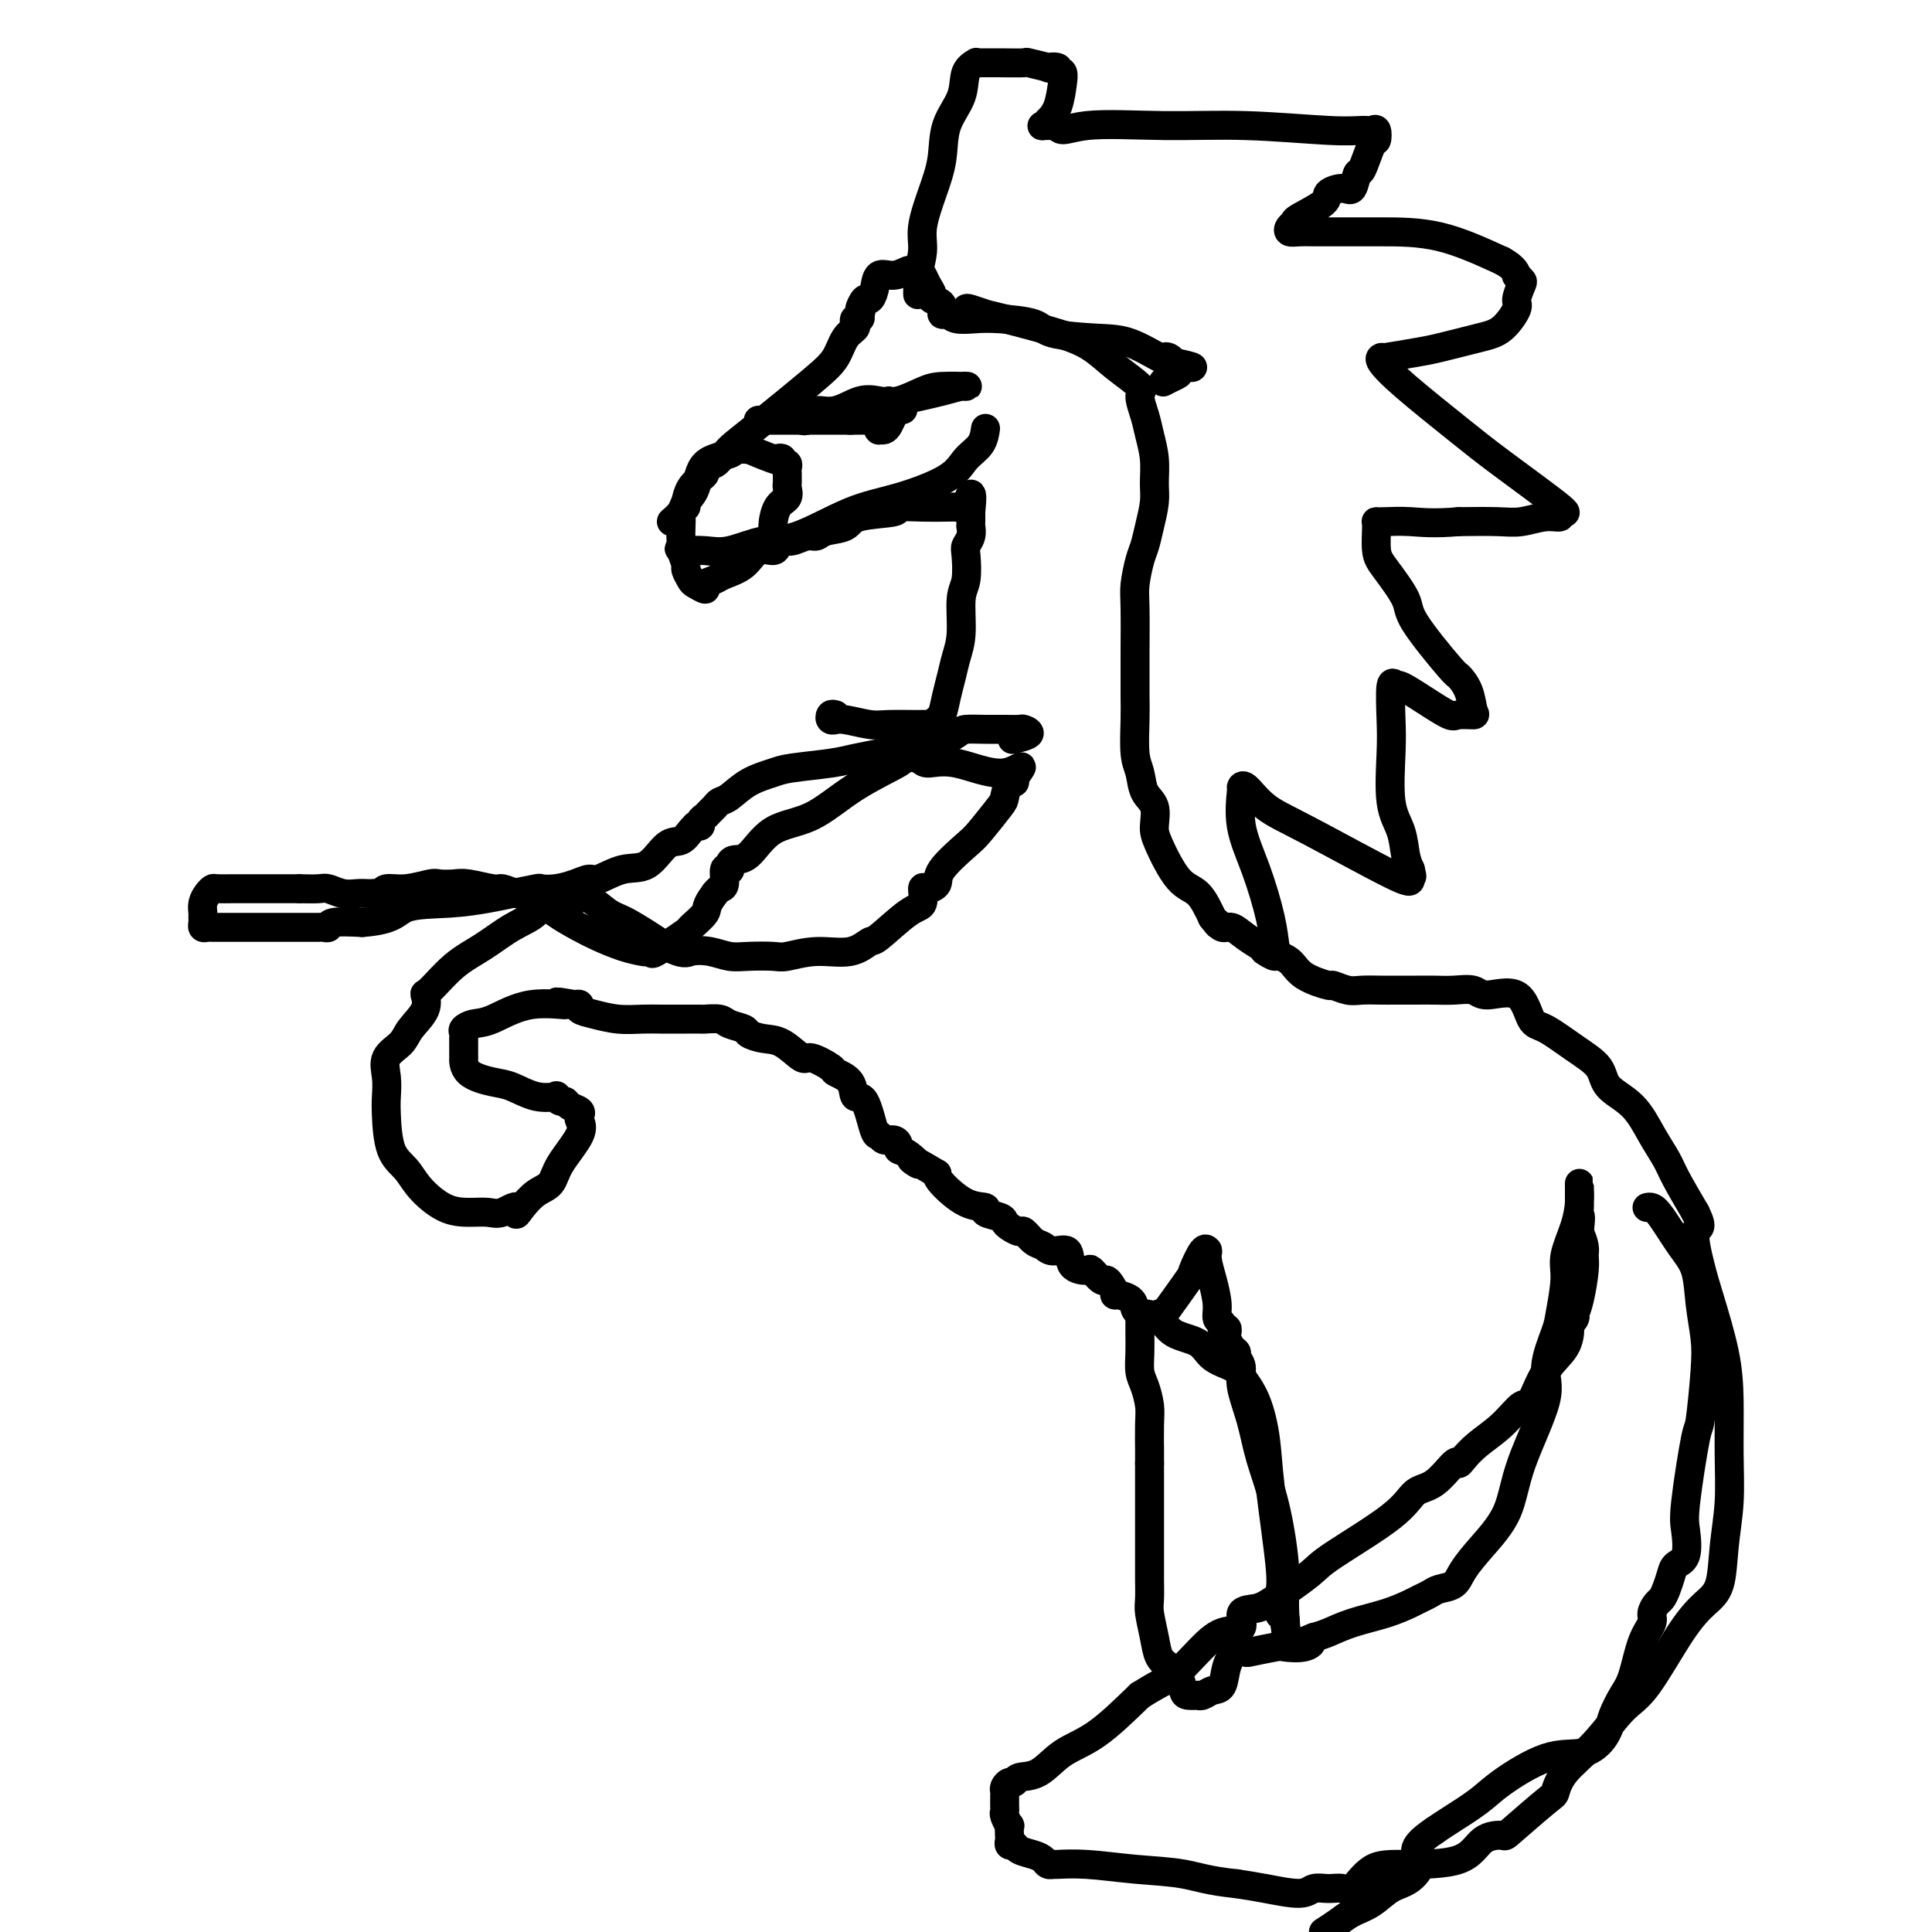 <svg viewBox='0 0 400 400' version='1.1' xmlns='http://www.w3.org/2000/svg' xmlns:xlink='http://www.w3.org/1999/xlink'><g fill='none' stroke='#000000' stroke-width='6' stroke-linecap='round' stroke-linejoin='round'><path d='M200,65c-0.034,-0.395 -0.069,-0.790 0,-1c0.069,-0.210 0.240,-0.234 1,0c0.760,0.234 2.108,0.725 3,1c0.892,0.275 1.326,0.332 4,1c2.674,0.668 7.588,1.945 11,3c3.412,1.055 5.324,1.888 7,3c1.676,1.112 3.117,2.501 5,4c1.883,1.499 4.207,3.106 5,4c0.793,0.894 0.055,1.075 0,2c-0.055,0.925 0.575,2.595 1,4c0.425,1.405 0.647,2.546 1,4c0.353,1.454 0.838,3.222 1,5c0.162,1.778 0.002,3.565 0,5c-0.002,1.435 0.153,2.516 0,4c-0.153,1.484 -0.615,3.371 -1,5c-0.385,1.629 -0.692,3.000 -1,4c-0.308,1.000 -0.619,1.630 -1,3c-0.381,1.370 -0.834,3.479 -1,5c-0.166,1.521 -0.044,2.455 0,5c0.044,2.545 0.011,6.701 0,9c-0.011,2.299 0.000,2.739 0,4c-0.000,1.261 -0.012,3.342 0,5c0.012,1.658 0.049,2.893 0,5c-0.049,2.107 -0.185,5.085 0,7c0.185,1.915 0.691,2.767 1,4c0.309,1.233 0.420,2.849 1,4c0.580,1.151 1.628,1.839 2,3c0.372,1.161 0.066,2.794 0,4c-0.066,1.206 0.106,1.983 1,4c0.894,2.017 2.510,5.274 4,7c1.490,1.726 2.854,1.922 4,3c1.146,1.078 2.073,3.039 3,5'/><path d='M251,190c1.892,2.481 1.121,1.182 1,1c-0.121,-0.182 0.408,0.751 1,1c0.592,0.249 1.247,-0.187 2,0c0.753,0.187 1.604,0.996 3,2c1.396,1.004 3.338,2.201 5,3c1.662,0.799 3.043,1.199 4,2c0.957,0.801 1.490,2.005 3,3c1.510,0.995 3.997,1.783 5,2c1.003,0.217 0.522,-0.138 1,0c0.478,0.138 1.916,0.769 3,1c1.084,0.231 1.815,0.062 3,0c1.185,-0.062 2.823,-0.016 4,0c1.177,0.016 1.894,0.003 3,0c1.106,-0.003 2.600,0.004 4,0c1.400,-0.004 2.707,-0.020 4,0c1.293,0.020 2.573,0.076 4,0c1.427,-0.076 3.002,-0.282 4,0c0.998,0.282 1.420,1.054 3,1c1.580,-0.054 4.318,-0.935 6,0c1.682,0.935 2.307,3.685 3,5c0.693,1.315 1.455,1.196 3,2c1.545,0.804 3.873,2.531 6,4c2.127,1.469 4.055,2.679 5,4c0.945,1.321 0.909,2.752 2,4c1.091,1.248 3.309,2.312 5,4c1.691,1.688 2.855,3.999 4,6c1.145,2.001 2.270,3.693 3,5c0.730,1.307 1.066,2.231 2,4c0.934,1.769 2.467,4.385 4,7'/><path d='M351,251c1.971,3.959 0.399,2.858 0,4c-0.399,1.142 0.376,4.528 1,7c0.624,2.472 1.096,4.030 2,7c0.904,2.970 2.239,7.351 3,11c0.761,3.649 0.948,6.567 1,10c0.052,3.433 -0.033,7.383 0,11c0.033,3.617 0.182,6.901 0,10c-0.182,3.099 -0.694,6.013 -1,9c-0.306,2.987 -0.404,6.046 -1,8c-0.596,1.954 -1.690,2.804 -3,4c-1.310,1.196 -2.837,2.738 -5,6c-2.163,3.262 -4.961,8.244 -7,11c-2.039,2.756 -3.318,3.286 -5,5c-1.682,1.714 -3.768,4.610 -6,7c-2.232,2.390 -4.609,4.272 -6,6c-1.391,1.728 -1.797,3.300 -2,4c-0.203,0.700 -0.204,0.527 -2,2c-1.796,1.473 -5.389,4.591 -7,6c-1.611,1.409 -1.242,1.109 -2,1c-0.758,-0.109 -2.644,-0.028 -4,1c-1.356,1.028 -2.183,3.004 -5,4c-2.817,0.996 -7.625,1.013 -11,1c-3.375,-0.013 -5.317,-0.057 -7,1c-1.683,1.057 -3.108,3.216 -4,4c-0.892,0.784 -1.252,0.193 -2,0c-0.748,-0.193 -1.886,0.012 -3,0c-1.114,-0.012 -2.206,-0.240 -3,0c-0.794,0.240 -1.291,0.949 -3,1c-1.709,0.051 -4.631,-0.557 -7,-1c-2.369,-0.443 -4.184,-0.722 -6,-1'/><path d='M256,390c-5.735,-0.563 -8.072,-1.472 -11,-2c-2.928,-0.528 -6.448,-0.677 -10,-1c-3.552,-0.323 -7.136,-0.822 -10,-1c-2.864,-0.178 -5.007,-0.037 -6,0c-0.993,0.037 -0.837,-0.031 -1,0c-0.163,0.031 -0.645,0.162 -1,0c-0.355,-0.162 -0.582,-0.617 -1,-1c-0.418,-0.383 -1.026,-0.694 -2,-1c-0.974,-0.306 -2.313,-0.605 -3,-1c-0.687,-0.395 -0.720,-0.884 -1,-1c-0.280,-0.116 -0.806,0.143 -1,0c-0.194,-0.143 -0.056,-0.686 0,-1c0.056,-0.314 0.029,-0.399 0,-1c-0.029,-0.601 -0.060,-1.719 0,-2c0.060,-0.281 0.212,0.276 0,0c-0.212,-0.276 -0.789,-1.383 -1,-2c-0.211,-0.617 -0.056,-0.743 0,-1c0.056,-0.257 0.014,-0.646 0,-1c-0.014,-0.354 -0.001,-0.673 0,-1c0.001,-0.327 -0.010,-0.661 0,-1c0.010,-0.339 0.042,-0.683 0,-1c-0.042,-0.317 -0.157,-0.607 0,-1c0.157,-0.393 0.588,-0.888 1,-1c0.412,-0.112 0.805,0.161 1,0c0.195,-0.161 0.190,-0.756 1,-1c0.810,-0.244 2.434,-0.138 4,-1c1.566,-0.862 3.076,-2.694 5,-4c1.924,-1.306 4.264,-2.088 7,-4c2.736,-1.912 5.868,-4.956 9,-8'/><path d='M236,351c5.522,-3.451 5.827,-3.079 7,-4c1.173,-0.921 3.213,-3.136 5,-5c1.787,-1.864 3.321,-3.378 5,-4c1.679,-0.622 3.504,-0.351 4,-1c0.496,-0.649 -0.336,-2.217 0,-3c0.336,-0.783 1.840,-0.781 3,-1c1.160,-0.219 1.976,-0.657 4,-2c2.024,-1.343 5.258,-3.589 7,-5c1.742,-1.411 1.994,-1.987 5,-4c3.006,-2.013 8.766,-5.463 12,-8c3.234,-2.537 3.940,-4.159 5,-5c1.060,-0.841 2.473,-0.899 4,-2c1.527,-1.101 3.167,-3.244 4,-4c0.833,-0.756 0.860,-0.123 1,0c0.140,0.123 0.393,-0.263 1,-1c0.607,-0.737 1.568,-1.824 3,-3c1.432,-1.176 3.336,-2.442 5,-4c1.664,-1.558 3.087,-3.409 4,-4c0.913,-0.591 1.315,0.077 2,-1c0.685,-1.077 1.651,-3.899 3,-6c1.349,-2.101 3.080,-3.481 4,-5c0.920,-1.519 1.031,-3.176 1,-4c-0.031,-0.824 -0.202,-0.815 0,-1c0.202,-0.185 0.776,-0.563 1,-1c0.224,-0.437 0.098,-0.932 0,-1c-0.098,-0.068 -0.169,0.292 0,0c0.169,-0.292 0.578,-1.236 1,-3c0.422,-1.764 0.855,-4.349 1,-6c0.145,-1.651 0.001,-2.368 0,-3c-0.001,-0.632 0.143,-1.181 0,-2c-0.143,-0.819 -0.571,-1.910 -1,-3'/><path d='M327,255c0.464,-4.285 0.124,-2.997 0,-3c-0.124,-0.003 -0.033,-1.297 0,-2c0.033,-0.703 0.009,-0.813 0,-1c-0.009,-0.187 -0.002,-0.449 0,-1c0.002,-0.551 -0.001,-1.392 0,-2c0.001,-0.608 0.007,-0.985 0,-1c-0.007,-0.015 -0.025,0.330 0,1c0.025,0.670 0.094,1.664 0,3c-0.094,1.336 -0.352,3.015 -1,5c-0.648,1.985 -1.685,4.277 -2,6c-0.315,1.723 0.092,2.876 0,5c-0.092,2.124 -0.683,5.219 -1,7c-0.317,1.781 -0.362,2.249 -1,4c-0.638,1.751 -1.871,4.785 -2,7c-0.129,2.215 0.845,3.611 0,7c-0.845,3.389 -3.510,8.771 -5,13c-1.490,4.229 -1.807,7.304 -3,10c-1.193,2.696 -3.264,5.012 -5,7c-1.736,1.988 -3.137,3.646 -4,5c-0.863,1.354 -1.188,2.403 -2,3c-0.812,0.597 -2.111,0.740 -3,1c-0.889,0.260 -1.367,0.636 -2,1c-0.633,0.364 -1.422,0.717 -2,1c-0.578,0.283 -0.945,0.496 -2,1c-1.055,0.504 -2.798,1.300 -5,2c-2.202,0.700 -4.862,1.304 -7,2c-2.138,0.696 -3.754,1.485 -5,2c-1.246,0.515 -2.123,0.758 -3,1'/><path d='M272,339c-4.714,1.869 -1.999,1.040 -1,1c0.999,-0.040 0.283,0.708 -1,1c-1.283,0.292 -3.134,0.129 -4,0c-0.866,-0.129 -0.747,-0.223 -2,0c-1.253,0.223 -3.879,0.764 -5,1c-1.121,0.236 -0.737,0.167 -1,0c-0.263,-0.167 -1.173,-0.433 -2,0c-0.827,0.433 -1.571,1.566 -2,3c-0.429,1.434 -0.544,3.169 -1,4c-0.456,0.831 -1.253,0.759 -2,1c-0.747,0.241 -1.443,0.795 -2,1c-0.557,0.205 -0.975,0.059 -1,0c-0.025,-0.059 0.341,-0.032 0,0c-0.341,0.032 -1.391,0.071 -2,0c-0.609,-0.071 -0.779,-0.250 -1,-1c-0.221,-0.750 -0.494,-2.070 -1,-3c-0.506,-0.930 -1.246,-1.469 -2,-2c-0.754,-0.531 -1.523,-1.056 -2,-2c-0.477,-0.944 -0.664,-2.309 -1,-4c-0.336,-1.691 -0.822,-3.708 -1,-5c-0.178,-1.292 -0.048,-1.860 0,-3c0.048,-1.140 0.013,-2.853 0,-4c-0.013,-1.147 -0.003,-1.730 0,-2c0.003,-0.270 0.001,-0.229 0,-1c-0.001,-0.771 -0.000,-2.354 0,-4c0.000,-1.646 0.000,-3.355 0,-4c-0.000,-0.645 -0.000,-0.224 0,-1c0.000,-0.776 0.000,-2.747 0,-4c-0.000,-1.253 -0.000,-1.786 0,-3c0.000,-1.214 0.000,-3.107 0,-5'/><path d='M238,303c0.003,-5.222 0.011,-2.777 0,-3c-0.011,-0.223 -0.041,-3.115 0,-5c0.041,-1.885 0.155,-2.762 0,-4c-0.155,-1.238 -0.577,-2.836 -1,-4c-0.423,-1.164 -0.846,-1.895 -1,-3c-0.154,-1.105 -0.040,-2.584 0,-4c0.040,-1.416 0.006,-2.771 0,-4c-0.006,-1.229 0.015,-2.333 0,-3c-0.015,-0.667 -0.068,-0.895 0,-1c0.068,-0.105 0.257,-0.085 1,0c0.743,0.085 2.041,0.236 3,1c0.959,0.764 1.579,2.142 3,3c1.421,0.858 3.644,1.195 5,2c1.356,0.805 1.845,2.078 3,3c1.155,0.922 2.977,1.492 4,2c1.023,0.508 1.248,0.955 2,2c0.752,1.045 2.030,2.690 3,5c0.970,2.310 1.633,5.286 2,8c0.367,2.714 0.437,5.168 1,10c0.563,4.832 1.619,12.044 2,16c0.381,3.956 0.088,4.657 0,6c-0.088,1.343 0.029,3.327 0,4c-0.029,0.673 -0.204,0.036 0,0c0.204,-0.036 0.786,0.529 1,1c0.214,0.471 0.061,0.849 0,1c-0.061,0.151 -0.031,0.076 0,0'/><path d='M266,336c0.907,7.034 0.175,1.620 0,-2c-0.175,-3.620 0.208,-5.444 0,-9c-0.208,-3.556 -1.007,-8.843 -2,-13c-0.993,-4.157 -2.179,-7.183 -3,-10c-0.821,-2.817 -1.277,-5.423 -2,-8c-0.723,-2.577 -1.713,-5.123 -2,-7c-0.287,-1.877 0.130,-3.084 0,-4c-0.130,-0.916 -0.805,-1.542 -1,-2c-0.195,-0.458 0.091,-0.749 0,-1c-0.091,-0.251 -0.559,-0.464 -1,-1c-0.441,-0.536 -0.854,-1.397 -1,-2c-0.146,-0.603 -0.024,-0.950 0,-1c0.024,-0.050 -0.050,0.195 0,0c0.050,-0.195 0.224,-0.830 0,-1c-0.224,-0.170 -0.847,0.125 -1,0c-0.153,-0.125 0.166,-0.670 0,-1c-0.166,-0.330 -0.815,-0.446 -1,-1c-0.185,-0.554 0.094,-1.546 0,-3c-0.094,-1.454 -0.561,-3.369 -1,-5c-0.439,-1.631 -0.852,-2.977 -1,-4c-0.148,-1.023 -0.033,-1.724 0,-2c0.033,-0.276 -0.016,-0.128 0,0c0.016,0.128 0.095,0.236 0,0c-0.095,-0.236 -0.366,-0.816 -1,0c-0.634,0.816 -1.632,3.027 -2,4c-0.368,0.973 -0.105,0.706 -1,2c-0.895,1.294 -2.947,4.147 -5,7'/><path d='M241,272c-1.648,1.640 -1.267,0.240 -1,0c0.267,-0.240 0.422,0.680 0,1c-0.422,0.320 -1.420,0.041 -2,0c-0.580,-0.041 -0.741,0.157 -1,0c-0.259,-0.157 -0.615,-0.667 -1,-1c-0.385,-0.333 -0.800,-0.488 -1,-1c-0.200,-0.512 -0.186,-1.381 -1,-2c-0.814,-0.619 -2.454,-0.987 -3,-1c-0.546,-0.013 0.004,0.329 0,0c-0.004,-0.329 -0.562,-1.328 -1,-2c-0.438,-0.672 -0.755,-1.018 -1,-1c-0.245,0.018 -0.417,0.400 -1,0c-0.583,-0.400 -1.578,-1.581 -2,-2c-0.422,-0.419 -0.273,-0.077 -1,0c-0.727,0.077 -2.330,-0.111 -3,-1c-0.670,-0.889 -0.407,-2.481 -1,-3c-0.593,-0.519 -2.042,0.033 -3,0c-0.958,-0.033 -1.426,-0.653 -2,-1c-0.574,-0.347 -1.254,-0.422 -2,-1c-0.746,-0.578 -1.560,-1.661 -2,-2c-0.440,-0.339 -0.508,0.064 -1,0c-0.492,-0.064 -1.407,-0.595 -2,-1c-0.593,-0.405 -0.863,-0.683 -1,-1c-0.137,-0.317 -0.142,-0.673 -1,-1c-0.858,-0.327 -2.570,-0.626 -3,-1c-0.430,-0.374 0.421,-0.822 0,-1c-0.421,-0.178 -2.113,-0.086 -4,-1c-1.887,-0.914 -3.968,-2.832 -5,-4c-1.032,-1.168 -1.016,-1.584 -1,-2'/><path d='M194,243c-8.089,-4.831 -4.810,-2.409 -4,-2c0.810,0.409 -0.847,-1.196 -2,-2c-1.153,-0.804 -1.801,-0.808 -2,-1c-0.199,-0.192 0.049,-0.571 0,-1c-0.049,-0.429 -0.397,-0.908 -1,-1c-0.603,-0.092 -1.461,0.202 -2,0c-0.539,-0.202 -0.758,-0.901 -1,-1c-0.242,-0.099 -0.507,0.401 -1,-1c-0.493,-1.401 -1.214,-4.703 -2,-6c-0.786,-1.297 -1.636,-0.591 -2,-1c-0.364,-0.409 -0.242,-1.935 -1,-3c-0.758,-1.065 -2.397,-1.669 -3,-2c-0.603,-0.331 -0.170,-0.389 -1,-1c-0.830,-0.611 -2.923,-1.774 -4,-2c-1.077,-0.226 -1.137,0.486 -2,0c-0.863,-0.486 -2.528,-2.172 -4,-3c-1.472,-0.828 -2.749,-0.800 -4,-1c-1.251,-0.200 -2.476,-0.628 -3,-1c-0.524,-0.372 -0.349,-0.688 -1,-1c-0.651,-0.312 -2.129,-0.619 -3,-1c-0.871,-0.381 -1.135,-0.834 -2,-1c-0.865,-0.166 -2.330,-0.045 -3,0c-0.670,0.045 -0.544,0.013 -1,0c-0.456,-0.013 -1.493,-0.006 -3,0c-1.507,0.006 -3.483,0.013 -5,0c-1.517,-0.013 -2.574,-0.046 -4,0c-1.426,0.046 -3.222,0.170 -5,0c-1.778,-0.170 -3.538,-0.633 -5,-1c-1.462,-0.367 -2.624,-0.637 -3,-1c-0.376,-0.363 0.036,-0.818 0,-1c-0.036,-0.182 -0.518,-0.091 -1,0'/><path d='M119,208c-6.795,-1.192 -2.284,-0.173 -2,0c0.284,0.173 -3.661,-0.501 -7,0c-3.339,0.501 -6.072,2.177 -8,3c-1.928,0.823 -3.053,0.793 -4,1c-0.947,0.207 -1.718,0.649 -2,1c-0.282,0.351 -0.076,0.610 0,1c0.076,0.390 0.020,0.911 0,1c-0.020,0.089 -0.006,-0.254 0,0c0.006,0.254 0.003,1.105 0,2c-0.003,0.895 -0.008,1.835 0,2c0.008,0.165 0.027,-0.446 0,0c-0.027,0.446 -0.101,1.948 1,3c1.101,1.052 3.376,1.654 5,2c1.624,0.346 2.596,0.436 4,1c1.404,0.564 3.241,1.600 5,2c1.759,0.400 3.440,0.163 4,0c0.560,-0.163 -0.000,-0.251 0,0c0.000,0.251 0.561,0.841 1,1c0.439,0.159 0.758,-0.113 1,0c0.242,0.113 0.408,0.611 1,1c0.592,0.389 1.609,0.669 2,1c0.391,0.331 0.156,0.711 0,1c-0.156,0.289 -0.233,0.485 0,1c0.233,0.515 0.775,1.348 0,3c-0.775,1.652 -2.868,4.123 -4,6c-1.132,1.877 -1.305,3.159 -2,4c-0.695,0.841 -1.913,1.240 -3,2c-1.087,0.760 -2.044,1.880 -3,3'/><path d='M108,250c-1.937,2.878 -0.778,0.574 -1,0c-0.222,-0.574 -1.823,0.581 -3,1c-1.177,0.419 -1.928,0.103 -3,0c-1.072,-0.103 -2.466,0.006 -4,0c-1.534,-0.006 -3.210,-0.126 -5,-1c-1.790,-0.874 -3.695,-2.501 -5,-4c-1.305,-1.499 -2.009,-2.868 -3,-4c-0.991,-1.132 -2.268,-2.025 -3,-4c-0.732,-1.975 -0.918,-5.032 -1,-7c-0.082,-1.968 -0.060,-2.847 0,-4c0.060,-1.153 0.157,-2.580 0,-4c-0.157,-1.420 -0.568,-2.833 0,-4c0.568,-1.167 2.114,-2.088 3,-3c0.886,-0.912 1.113,-1.815 2,-3c0.887,-1.185 2.434,-2.651 3,-4c0.566,-1.349 0.152,-2.581 0,-3c-0.152,-0.419 -0.041,-0.026 1,-1c1.041,-0.974 3.013,-3.316 5,-5c1.987,-1.684 3.990,-2.710 6,-4c2.010,-1.290 4.026,-2.843 6,-4c1.974,-1.157 3.905,-1.918 5,-3c1.095,-1.082 1.352,-2.486 2,-3c0.648,-0.514 1.686,-0.137 2,0c0.314,0.137 -0.098,0.034 0,0c0.098,-0.034 0.704,0.001 1,0c0.296,-0.001 0.281,-0.039 1,0c0.719,0.039 2.173,0.154 3,0c0.827,-0.154 1.026,-0.577 2,0c0.974,0.577 2.724,2.155 4,3c1.276,0.845 2.079,0.956 4,2c1.921,1.044 4.961,3.022 8,5'/><path d='M138,196c3.727,1.790 4.045,1.264 5,1c0.955,-0.264 2.546,-0.266 4,0c1.454,0.266 2.770,0.799 4,1c1.230,0.201 2.373,0.070 4,0c1.627,-0.070 3.739,-0.079 5,0c1.261,0.079 1.671,0.246 3,0c1.329,-0.246 3.577,-0.907 6,-1c2.423,-0.093 5.021,0.381 7,0c1.979,-0.381 3.339,-1.616 4,-2c0.661,-0.384 0.624,0.083 2,-1c1.376,-1.083 4.166,-3.718 6,-5c1.834,-1.282 2.711,-1.212 3,-2c0.289,-0.788 -0.011,-2.435 0,-3c0.011,-0.565 0.332,-0.049 1,0c0.668,0.049 1.682,-0.369 2,-1c0.318,-0.631 -0.059,-1.476 1,-3c1.059,-1.524 3.554,-3.726 5,-5c1.446,-1.274 1.841,-1.619 3,-3c1.159,-1.381 3.081,-3.798 4,-5c0.919,-1.202 0.834,-1.188 1,-2c0.166,-0.812 0.583,-2.449 1,-3c0.417,-0.551 0.833,-0.014 1,0c0.167,0.014 0.083,-0.493 0,-1'/><path d='M210,161c3.001,-4.123 1.002,-1.430 -2,-1c-3.002,0.430 -7.007,-1.401 -10,-2c-2.993,-0.599 -4.972,0.035 -6,0c-1.028,-0.035 -1.104,-0.738 -2,-1c-0.896,-0.262 -2.612,-0.081 -3,0c-0.388,0.081 0.553,0.064 -1,1c-1.553,0.936 -5.600,2.824 -9,5c-3.400,2.176 -6.155,4.638 -9,6c-2.845,1.362 -5.782,1.622 -8,3c-2.218,1.378 -3.718,3.872 -5,5c-1.282,1.128 -2.348,0.888 -3,1c-0.652,0.112 -0.892,0.576 -1,1c-0.108,0.424 -0.084,0.806 0,1c0.084,0.194 0.230,0.198 0,0c-0.230,-0.198 -0.835,-0.600 -1,0c-0.165,0.600 0.109,2.200 0,3c-0.109,0.800 -0.603,0.800 -1,1c-0.397,0.200 -0.699,0.600 -1,1'/><path d='M148,185c-2.118,2.734 -1.414,3.069 -2,4c-0.586,0.931 -2.462,2.460 -3,3c-0.538,0.540 0.261,0.093 -1,1c-1.261,0.907 -4.583,3.169 -6,4c-1.417,0.831 -0.928,0.230 -1,0c-0.072,-0.230 -0.706,-0.091 -1,0c-0.294,0.091 -0.250,0.134 -1,0c-0.750,-0.134 -2.295,-0.445 -4,-1c-1.705,-0.555 -3.571,-1.353 -5,-2c-1.429,-0.647 -2.419,-1.143 -4,-2c-1.581,-0.857 -3.751,-2.076 -5,-3c-1.249,-0.924 -1.578,-1.553 -2,-2c-0.422,-0.447 -0.939,-0.712 -2,-1c-1.061,-0.288 -2.667,-0.599 -4,-1c-1.333,-0.401 -2.392,-0.892 -3,-1c-0.608,-0.108 -0.765,0.166 -2,0c-1.235,-0.166 -3.547,-0.773 -5,-1c-1.453,-0.227 -2.046,-0.076 -3,0c-0.954,0.076 -2.269,0.077 -3,0c-0.731,-0.077 -0.878,-0.231 -2,0c-1.122,0.231 -3.218,0.846 -5,1c-1.782,0.154 -3.250,-0.155 -4,0c-0.750,0.155 -0.780,0.773 -1,1c-0.220,0.227 -0.628,0.062 -1,0c-0.372,-0.062 -0.709,-0.020 -1,0c-0.291,0.020 -0.538,0.020 -1,0c-0.462,-0.020 -1.140,-0.058 -2,0c-0.860,0.058 -1.900,0.211 -3,0c-1.100,-0.211 -2.258,-0.788 -3,-1c-0.742,-0.212 -1.069,-0.061 -2,0c-0.931,0.061 -2.465,0.030 -4,0'/><path d='M62,184c-7.396,0.000 -4.885,0.000 -5,0c-0.115,-0.000 -2.855,-0.000 -4,0c-1.145,0.000 -0.696,0.000 -1,0c-0.304,-0.000 -1.363,-0.001 -2,0c-0.637,0.001 -0.853,0.002 -1,0c-0.147,-0.002 -0.225,-0.009 -1,0c-0.775,0.009 -2.246,0.034 -3,0c-0.754,-0.034 -0.791,-0.125 -1,0c-0.209,0.125 -0.592,0.467 -1,1c-0.408,0.533 -0.842,1.257 -1,2c-0.158,0.743 -0.039,1.506 0,2c0.039,0.494 0.000,0.721 0,1c-0.000,0.279 0.039,0.611 0,1c-0.039,0.389 -0.158,0.836 0,1c0.158,0.164 0.591,0.044 1,0c0.409,-0.044 0.794,-0.012 1,0c0.206,0.012 0.234,0.003 1,0c0.766,-0.003 2.271,-0.001 4,0c1.729,0.001 3.683,0.001 6,0c2.317,-0.001 4.998,-0.004 7,0c2.002,0.004 3.324,0.015 4,0c0.676,-0.015 0.707,-0.056 1,0c0.293,0.056 0.848,0.207 1,0c0.152,-0.207 -0.099,-0.774 1,-1c1.099,-0.226 3.550,-0.113 6,0'/><path d='M75,191c6.711,-0.477 6.990,-2.170 9,-3c2.010,-0.830 5.752,-0.797 9,-1c3.248,-0.203 6.003,-0.642 8,-1c1.997,-0.358 3.237,-0.634 5,-1c1.763,-0.366 4.048,-0.820 5,-1c0.952,-0.180 0.570,-0.085 1,0c0.430,0.085 1.671,0.159 3,0c1.329,-0.159 2.746,-0.550 4,-1c1.254,-0.450 2.345,-0.958 3,-1c0.655,-0.042 0.875,0.383 2,0c1.125,-0.383 3.155,-1.573 5,-2c1.845,-0.427 3.503,-0.090 5,-1c1.497,-0.910 2.831,-3.067 4,-4c1.169,-0.933 2.174,-0.641 3,-1c0.826,-0.359 1.474,-1.367 2,-2c0.526,-0.633 0.928,-0.891 1,-1c0.072,-0.109 -0.188,-0.071 0,0c0.188,0.071 0.824,0.174 1,0c0.176,-0.174 -0.108,-0.624 0,-1c0.108,-0.376 0.608,-0.676 1,-1c0.392,-0.324 0.676,-0.671 1,-1c0.324,-0.329 0.688,-0.641 1,-1c0.312,-0.359 0.571,-0.765 1,-1c0.429,-0.235 1.027,-0.301 2,-1c0.973,-0.699 2.320,-2.033 4,-3c1.680,-0.967 3.691,-1.569 5,-2c1.309,-0.431 1.914,-0.693 4,-1c2.086,-0.307 5.652,-0.660 8,-1c2.348,-0.340 3.478,-0.669 5,-1c1.522,-0.331 3.435,-0.666 5,-1c1.565,-0.334 2.783,-0.667 4,-1'/><path d='M186,155c6.384,-1.204 6.843,-0.715 8,-1c1.157,-0.285 3.011,-1.344 4,-2c0.989,-0.656 1.115,-0.909 2,-1c0.885,-0.091 2.531,-0.022 4,0c1.469,0.022 2.761,-0.005 4,0c1.239,0.005 2.426,0.040 3,0c0.574,-0.040 0.535,-0.155 1,0c0.465,0.155 1.433,0.580 1,1c-0.433,0.420 -2.267,0.834 -3,1c-0.733,0.166 -0.367,0.083 0,0'/><path d='M173,148c-0.390,-0.114 -0.781,-0.228 -1,0c-0.219,0.228 -0.267,0.797 0,1c0.267,0.203 0.848,0.040 1,0c0.152,-0.040 -0.124,0.042 0,0c0.124,-0.042 0.649,-0.208 2,0c1.351,0.208 3.528,0.789 5,1c1.472,0.211 2.240,0.053 4,0c1.760,-0.053 4.513,-0.001 6,0c1.487,0.001 1.708,-0.050 2,0c0.292,0.050 0.656,0.201 1,0c0.344,-0.201 0.669,-0.756 1,-1c0.331,-0.244 0.667,-0.179 1,-1c0.333,-0.821 0.663,-2.527 1,-4c0.337,-1.473 0.683,-2.713 1,-4c0.317,-1.287 0.607,-2.621 1,-4c0.393,-1.379 0.889,-2.803 1,-5c0.111,-2.197 -0.163,-5.169 0,-7c0.163,-1.831 0.762,-2.523 1,-4c0.238,-1.477 0.116,-3.740 0,-5c-0.116,-1.260 -0.227,-1.518 0,-2c0.227,-0.482 0.793,-1.190 1,-2c0.207,-0.810 0.055,-1.723 0,-2c-0.055,-0.277 -0.015,0.080 0,0c0.015,-0.080 0.004,-0.599 0,-1c-0.004,-0.401 -0.001,-0.686 0,-1c0.001,-0.314 0.001,-0.657 0,-1'/><path d='M201,106c0.689,-6.724 -0.590,-2.534 -1,-1c-0.410,1.534 0.048,0.411 0,0c-0.048,-0.411 -0.603,-0.111 -1,0c-0.397,0.111 -0.636,0.033 -1,0c-0.364,-0.033 -0.854,-0.021 -2,0c-1.146,0.021 -2.948,0.051 -5,0c-2.052,-0.051 -4.353,-0.183 -5,0c-0.647,0.183 0.360,0.680 -1,1c-1.360,0.320 -5.087,0.463 -7,1c-1.913,0.537 -2.011,1.468 -3,2c-0.989,0.532 -2.871,0.664 -4,1c-1.129,0.336 -1.507,0.877 -2,1c-0.493,0.123 -1.100,-0.173 -2,0c-0.900,0.173 -2.093,0.814 -3,1c-0.907,0.186 -1.529,-0.084 -2,0c-0.471,0.084 -0.791,0.523 -1,1c-0.209,0.477 -0.306,0.992 -1,1c-0.694,0.008 -1.984,-0.493 -3,0c-1.016,0.493 -1.759,1.979 -3,3c-1.241,1.021 -2.980,1.577 -4,2c-1.020,0.423 -1.320,0.714 -2,1c-0.680,0.286 -1.741,0.567 -2,1c-0.259,0.433 0.285,1.018 0,1c-0.285,-0.018 -1.400,-0.640 -2,-1c-0.600,-0.360 -0.687,-0.457 -1,-1c-0.313,-0.543 -0.854,-1.531 -1,-2c-0.146,-0.469 0.101,-0.420 0,-1c-0.101,-0.580 -0.551,-1.790 -1,-3'/><path d='M141,114c-0.774,-1.002 -0.208,-0.009 0,0c0.208,0.009 0.060,-0.968 0,-2c-0.060,-1.032 -0.031,-2.120 0,-3c0.031,-0.880 0.063,-1.552 0,-2c-0.063,-0.448 -0.221,-0.673 0,-1c0.221,-0.327 0.819,-0.756 1,-1c0.181,-0.244 -0.056,-0.304 0,-1c0.056,-0.696 0.407,-2.028 1,-3c0.593,-0.972 1.430,-1.585 2,-2c0.570,-0.415 0.873,-0.631 1,-1c0.127,-0.369 0.079,-0.889 0,-1c-0.079,-0.111 -0.188,0.189 0,0c0.188,-0.189 0.672,-0.867 1,-1c0.328,-0.133 0.499,0.278 1,0c0.501,-0.278 1.331,-1.245 2,-2c0.669,-0.755 1.176,-1.298 2,-2c0.824,-0.702 1.966,-1.564 5,-4c3.034,-2.436 7.962,-6.445 11,-9c3.038,-2.555 4.186,-3.655 5,-5c0.814,-1.345 1.294,-2.934 2,-4c0.706,-1.066 1.640,-1.609 2,-2c0.360,-0.391 0.148,-0.631 0,-1c-0.148,-0.369 -0.232,-0.869 0,-1c0.232,-0.131 0.781,0.105 1,0c0.219,-0.105 0.110,-0.553 0,-1'/><path d='M178,65c0.725,-1.492 0.038,-0.723 0,-1c-0.038,-0.277 0.573,-1.600 1,-2c0.427,-0.400 0.671,0.124 1,0c0.329,-0.124 0.742,-0.895 1,-2c0.258,-1.105 0.359,-2.546 1,-3c0.641,-0.454 1.821,0.077 3,0c1.179,-0.077 2.357,-0.761 3,-1c0.643,-0.239 0.751,-0.033 1,0c0.249,0.033 0.639,-0.107 1,0c0.361,0.107 0.693,0.461 1,1c0.307,0.539 0.589,1.262 1,2c0.411,0.738 0.950,1.489 1,2c0.050,0.511 -0.389,0.782 0,1c0.389,0.218 1.604,0.384 2,1c0.396,0.616 -0.029,1.681 0,2c0.029,0.319 0.512,-0.109 1,0c0.488,0.109 0.982,0.754 2,1c1.018,0.246 2.560,0.094 4,0c1.440,-0.094 2.777,-0.130 5,0c2.223,0.130 5.332,0.424 7,1c1.668,0.576 1.896,1.433 4,2c2.104,0.567 6.083,0.845 9,1c2.917,0.155 4.770,0.188 7,1c2.230,0.812 4.835,2.403 6,3c1.165,0.597 0.891,0.199 1,0c0.109,-0.199 0.603,-0.200 1,0c0.397,0.200 0.699,0.600 1,1'/><path d='M243,75c7.180,1.570 2.631,0.995 1,1c-1.631,0.005 -0.344,0.589 0,1c0.344,0.411 -0.253,0.649 -1,1c-0.747,0.351 -1.642,0.815 -2,1c-0.358,0.185 -0.179,0.093 0,0'/><path d='M204,89c0.037,-0.274 0.075,-0.547 0,0c-0.075,0.547 -0.261,1.915 -1,3c-0.739,1.085 -2.030,1.889 -3,3c-0.970,1.111 -1.618,2.530 -4,4c-2.382,1.470 -6.499,2.990 -10,4c-3.501,1.010 -6.385,1.510 -10,3c-3.615,1.490 -7.960,3.968 -11,5c-3.040,1.032 -4.773,0.616 -7,1c-2.227,0.384 -4.947,1.567 -7,2c-2.053,0.433 -3.437,0.117 -5,0c-1.563,-0.117 -3.304,-0.033 -4,0c-0.696,0.033 -0.348,0.017 0,0'/><path d='M166,87c0.308,0.123 0.615,0.245 1,0c0.385,-0.245 0.847,-0.858 1,-1c0.153,-0.142 -0.003,0.186 0,0c0.003,-0.186 0.165,-0.885 1,-1c0.835,-0.115 2.341,0.355 4,0c1.659,-0.355 3.470,-1.535 5,-2c1.530,-0.465 2.779,-0.216 4,0c1.221,0.216 2.412,0.397 4,0c1.588,-0.397 3.571,-1.373 5,-2c1.429,-0.627 2.302,-0.907 4,-1c1.698,-0.093 4.220,-0.001 5,0c0.780,0.001 -0.183,-0.091 -1,0c-0.817,0.091 -1.487,0.365 -4,1c-2.513,0.635 -6.869,1.633 -9,2c-2.131,0.367 -2.037,0.105 -2,0c0.037,-0.105 0.019,-0.052 0,0'/><path d='M157,87c0.653,0.000 1.307,0.000 2,0c0.693,0.000 1.426,0.000 3,0c1.574,0.000 3.989,0.000 6,0c2.011,0.000 3.618,0.000 5,0c1.382,0.000 2.538,0.000 3,0c0.462,0.000 0.231,0.000 0,0'/><path d='M176,87c-0.089,0.000 -0.179,0.000 0,0c0.179,-0.000 0.625,-0.001 1,0c0.375,0.001 0.679,0.003 1,0c0.321,-0.003 0.661,-0.011 1,0c0.339,0.011 0.679,0.041 1,0c0.321,-0.041 0.625,-0.154 1,0c0.375,0.154 0.821,0.575 1,1c0.179,0.425 0.089,0.853 0,1c-0.089,0.147 -0.179,0.012 0,0c0.179,-0.012 0.625,0.100 1,0c0.375,-0.100 0.678,-0.412 1,-1c0.322,-0.588 0.663,-1.454 1,-2c0.337,-0.546 0.668,-0.773 1,-1'/><path d='M186,85c1.667,-0.333 0.833,-0.167 0,0'/><path d='M190,61c-0.009,-0.337 -0.018,-0.674 0,-1c0.018,-0.326 0.063,-0.640 0,-1c-0.063,-0.360 -0.234,-0.765 0,-2c0.234,-1.235 0.873,-3.301 1,-5c0.127,-1.699 -0.256,-3.030 0,-5c0.256,-1.970 1.152,-4.579 2,-7c0.848,-2.421 1.646,-4.652 2,-7c0.354,-2.348 0.262,-4.811 1,-7c0.738,-2.189 2.306,-4.103 3,-6c0.694,-1.897 0.514,-3.776 1,-5c0.486,-1.224 1.639,-1.792 2,-2c0.361,-0.208 -0.070,-0.055 0,0c0.070,0.055 0.642,0.014 1,0c0.358,-0.014 0.504,-0.000 1,0c0.496,0.000 1.342,-0.014 3,0c1.658,0.014 4.126,0.055 5,0c0.874,-0.055 0.152,-0.207 1,0c0.848,0.207 3.264,0.771 4,1c0.736,0.229 -0.209,0.123 0,0c0.209,-0.123 1.573,-0.261 2,0c0.427,0.261 -0.084,0.923 0,1c0.084,0.077 0.762,-0.432 1,0c0.238,0.432 0.036,1.804 0,2c-0.036,0.196 0.093,-0.785 0,0c-0.093,0.785 -0.409,3.335 -1,5c-0.591,1.665 -1.457,2.446 -2,3c-0.543,0.554 -0.761,0.880 -1,1c-0.239,0.120 -0.497,0.034 0,0c0.497,-0.034 1.748,-0.017 3,0'/><path d='M219,26c0.443,1.697 2.051,0.441 6,0c3.949,-0.441 10.238,-0.065 16,0c5.762,0.065 10.998,-0.181 17,0c6.002,0.181 12.772,0.788 17,1c4.228,0.212 5.916,0.027 7,0c1.084,-0.027 1.566,0.102 2,0c0.434,-0.102 0.821,-0.437 1,0c0.179,0.437 0.151,1.645 0,2c-0.151,0.355 -0.423,-0.144 -1,1c-0.577,1.144 -1.459,3.931 -2,5c-0.541,1.069 -0.743,0.421 -1,1c-0.257,0.579 -0.570,2.386 -1,3c-0.430,0.614 -0.976,0.034 -2,0c-1.024,-0.034 -2.527,0.477 -3,1c-0.473,0.523 0.082,1.058 -1,2c-1.082,0.942 -3.801,2.291 -5,3c-1.199,0.709 -0.877,0.778 -1,1c-0.123,0.222 -0.690,0.595 -1,1c-0.310,0.405 -0.364,0.841 0,1c0.364,0.159 1.144,0.043 2,0c0.856,-0.043 1.787,-0.011 3,0c1.213,0.011 2.706,0.003 5,0c2.294,-0.003 5.387,-0.001 9,0c3.613,0.001 7.747,0.000 12,1c4.253,1.000 8.627,3.000 13,5'/><path d='M311,54c2.706,1.468 2.969,2.638 3,3c0.031,0.362 -0.172,-0.085 0,0c0.172,0.085 0.717,0.702 1,1c0.283,0.298 0.302,0.278 0,1c-0.302,0.722 -0.927,2.186 -1,3c-0.073,0.814 0.406,0.977 0,2c-0.406,1.023 -1.696,2.905 -3,4c-1.304,1.095 -2.623,1.404 -5,2c-2.377,0.596 -5.813,1.480 -8,2c-2.187,0.520 -3.124,0.676 -5,1c-1.876,0.324 -4.689,0.816 -6,1c-1.311,0.184 -1.118,0.061 -1,0c0.118,-0.061 0.161,-0.059 0,0c-0.161,0.059 -0.527,0.175 0,1c0.527,0.825 1.947,2.360 5,5c3.053,2.640 7.738,6.386 11,9c3.262,2.614 5.102,4.097 9,7c3.898,2.903 9.856,7.227 12,9c2.144,1.773 0.475,0.997 0,1c-0.475,0.003 0.246,0.785 0,1c-0.246,0.215 -1.458,-0.138 -3,0c-1.542,0.138 -3.415,0.768 -5,1c-1.585,0.232 -2.881,0.066 -5,0c-2.119,-0.066 -5.059,-0.033 -8,0'/><path d='M302,108c-5.243,0.465 -7.851,0.127 -10,0c-2.149,-0.127 -3.840,-0.042 -5,0c-1.160,0.042 -1.788,0.041 -2,0c-0.212,-0.041 -0.007,-0.124 0,1c0.007,1.124 -0.183,3.454 0,5c0.183,1.546 0.741,2.307 2,4c1.259,1.693 3.220,4.318 4,6c0.780,1.682 0.380,2.423 2,5c1.620,2.577 5.260,6.992 7,9c1.740,2.008 1.580,1.609 2,2c0.420,0.391 1.419,1.571 2,3c0.581,1.429 0.744,3.107 1,4c0.256,0.893 0.604,1.002 0,1c-0.604,-0.002 -2.161,-0.114 -3,0c-0.839,0.114 -0.961,0.456 -2,0c-1.039,-0.456 -2.997,-1.708 -5,-3c-2.003,-1.292 -4.053,-2.623 -5,-3c-0.947,-0.377 -0.791,0.201 -1,0c-0.209,-0.201 -0.781,-1.182 -1,0c-0.219,1.182 -0.084,4.525 0,7c0.084,2.475 0.116,4.080 0,7c-0.116,2.920 -0.382,7.154 0,10c0.382,2.846 1.410,4.305 2,6c0.590,1.695 0.740,3.627 1,5c0.260,1.373 0.630,2.186 1,3'/><path d='M292,180c0.618,2.350 0.165,1.225 0,1c-0.165,-0.225 -0.040,0.450 0,1c0.040,0.550 -0.003,0.975 -4,-1c-3.997,-1.975 -11.946,-6.349 -17,-9c-5.054,-2.651 -7.213,-3.581 -9,-5c-1.787,-1.419 -3.202,-3.329 -4,-4c-0.798,-0.671 -0.978,-0.102 -1,0c-0.022,0.102 0.113,-0.261 0,1c-0.113,1.261 -0.473,4.146 0,7c0.473,2.854 1.780,5.675 3,9c1.220,3.325 2.355,7.153 3,10c0.645,2.847 0.802,4.711 1,6c0.198,1.289 0.438,2.001 0,2c-0.438,-0.001 -1.554,-0.715 -2,-1c-0.446,-0.285 -0.223,-0.143 0,0'/><path d='M139,108c0.787,-0.673 1.574,-1.346 2,-2c0.426,-0.654 0.492,-1.289 1,-2c0.508,-0.711 1.460,-1.497 2,-3c0.540,-1.503 0.669,-3.723 2,-5c1.331,-1.277 3.864,-1.609 5,-2c1.136,-0.391 0.874,-0.839 1,-1c0.126,-0.161 0.640,-0.036 1,0c0.360,0.036 0.565,-0.018 1,0c0.435,0.018 1.101,0.109 1,0c-0.101,-0.109 -0.970,-0.418 0,0c0.970,0.418 3.780,1.561 5,2c1.220,0.439 0.849,0.173 1,0c0.151,-0.173 0.825,-0.254 1,0c0.175,0.254 -0.149,0.841 0,1c0.149,0.159 0.772,-0.112 1,0c0.228,0.112 0.061,0.606 0,1c-0.061,0.394 -0.014,0.686 0,1c0.014,0.314 -0.003,0.648 0,1c0.003,0.352 0.025,0.720 0,1c-0.025,0.280 -0.097,0.470 0,1c0.097,0.530 0.362,1.400 0,2c-0.362,0.600 -1.351,0.932 -2,2c-0.649,1.068 -0.957,2.874 -1,4c-0.043,1.126 0.181,1.572 0,2c-0.181,0.428 -0.766,0.836 -1,1c-0.234,0.164 -0.117,0.082 0,0'/><path d='M341,250c0.295,-0.073 0.590,-0.146 1,0c0.410,0.146 0.937,0.513 2,2c1.063,1.487 2.664,4.096 4,6c1.336,1.904 2.407,3.104 3,5c0.593,1.896 0.707,4.490 1,7c0.293,2.510 0.765,4.937 1,7c0.235,2.063 0.234,3.761 0,7c-0.234,3.239 -0.702,8.020 -1,10c-0.298,1.980 -0.426,1.160 -1,4c-0.574,2.840 -1.593,9.340 -2,13c-0.407,3.660 -0.203,4.479 0,6c0.203,1.521 0.405,3.745 0,5c-0.405,1.255 -1.418,1.540 -2,2c-0.582,0.460 -0.735,1.096 -1,2c-0.265,0.904 -0.644,2.076 -1,3c-0.356,0.924 -0.690,1.601 -1,2c-0.310,0.399 -0.597,0.519 -1,1c-0.403,0.481 -0.923,1.324 -1,2c-0.077,0.676 0.288,1.185 0,2c-0.288,0.815 -1.228,1.936 -2,4c-0.772,2.064 -1.374,5.070 -2,7c-0.626,1.930 -1.274,2.784 -2,4c-0.726,1.216 -1.530,2.795 -2,4c-0.470,1.205 -0.608,2.037 -1,3c-0.392,0.963 -1.039,2.055 -2,3c-0.961,0.945 -2.235,1.741 -4,2c-1.765,0.259 -4.020,-0.019 -7,1c-2.980,1.019 -6.685,3.335 -9,5c-2.315,1.665 -3.239,2.679 -5,4c-1.761,1.321 -4.360,2.949 -6,4c-1.640,1.051 -2.320,1.526 -3,2'/><path d='M297,379c-5.869,3.922 -3.543,4.727 -3,6c0.543,1.273 -0.697,3.012 -2,4c-1.303,0.988 -2.670,1.223 -4,2c-1.330,0.777 -2.625,2.095 -4,3c-1.375,0.905 -2.832,1.398 -4,2c-1.168,0.602 -2.048,1.315 -3,2c-0.952,0.685 -1.976,1.343 -3,2'/></g>
</svg>